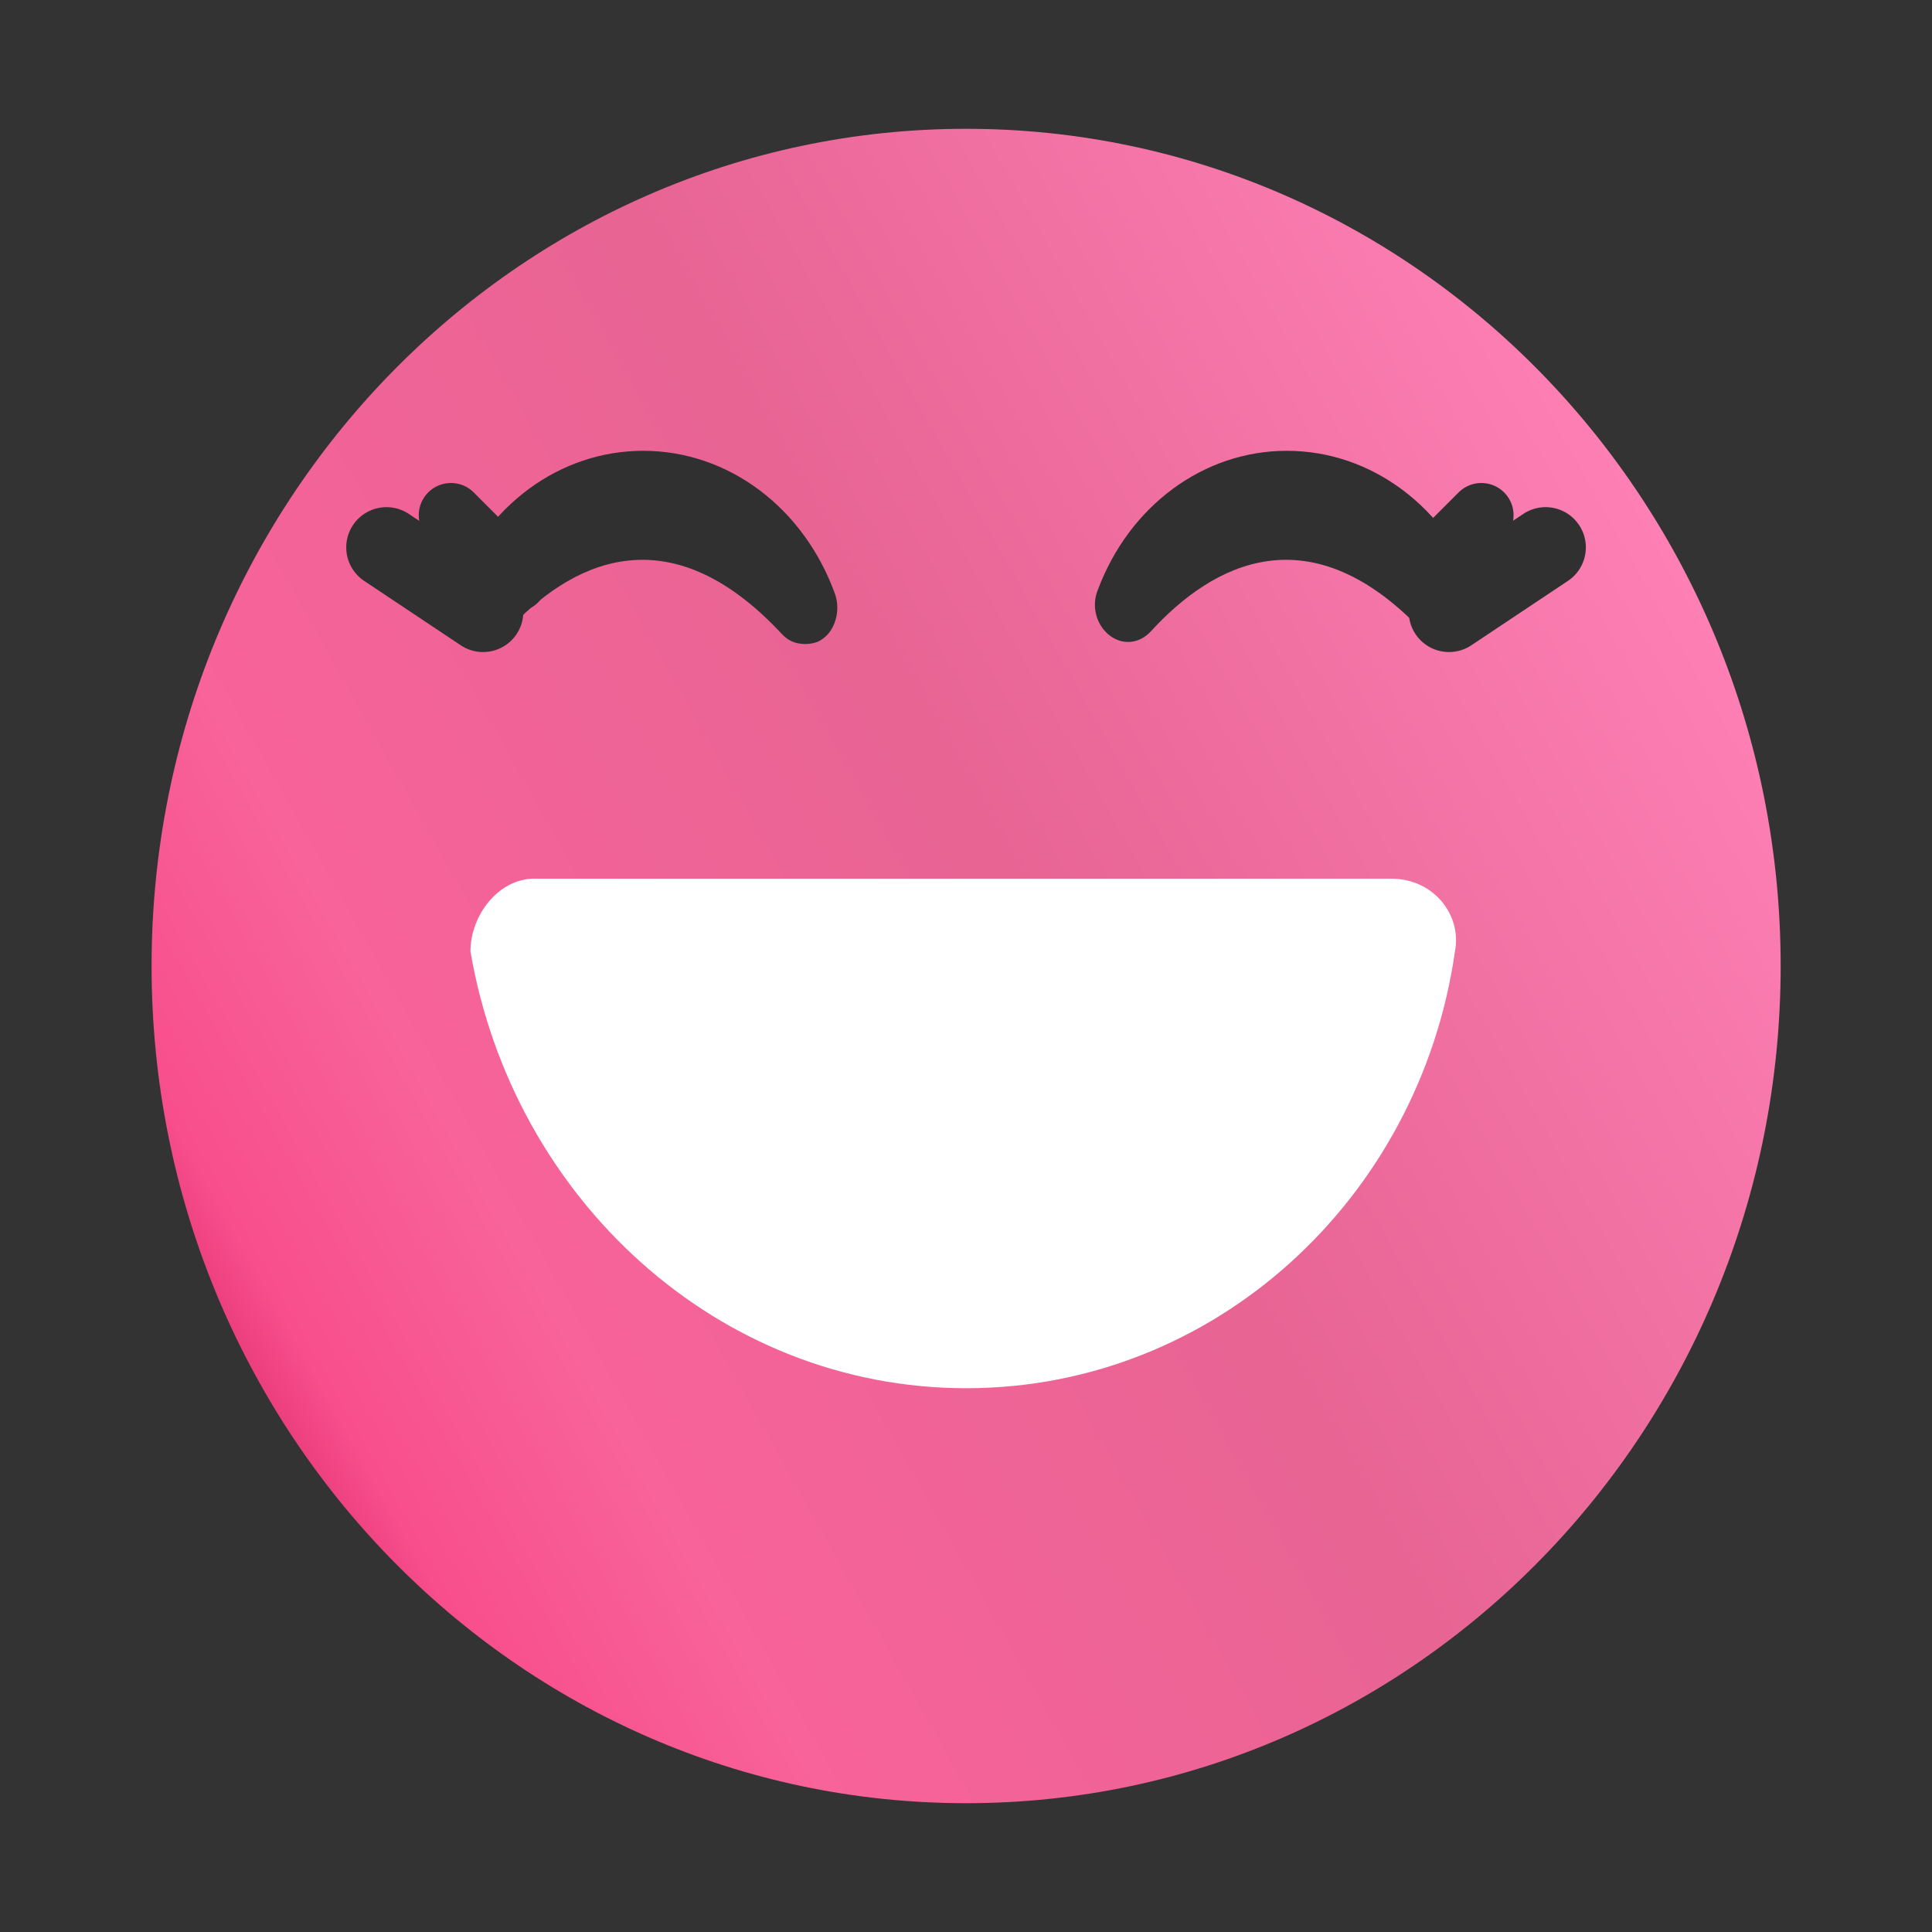 <svg width="24" height="24" viewBox="0 0 24 24" fill="none" xmlns="http://www.w3.org/2000/svg">
<rect x="0" y="0" width="24" height="24" fill="#333333" stroke="none"/>
<path d="M12.002 22.4C17.59 22.4 22.12 17.744 22.12 12C22.12 6.256 17.59 1.6 12.002 1.6C6.413 1.6 1.883 6.256 1.883 12C1.883 17.744 6.413 22.4 12.002 22.4Z" fill="url(#paint0_linear_3530_24653)"/>
<path d="M12.003 17.245C15.083 17.245 17.634 14.894 18.074 11.819C18.162 11.367 17.81 10.915 17.282 10.915H6.636C6.196 10.915 5.844 11.367 5.844 11.819C6.372 14.894 8.923 17.245 12.003 17.245Z" fill="white"/>
<path d="M10.376 7.387C9.987 6.304 9.045 5.6 7.99 5.6C6.951 5.6 6.026 6.286 5.636 7.332C5.555 7.531 5.62 7.766 5.783 7.892C5.945 8.018 6.156 8 6.302 7.838C7.065 7.008 8.282 6.34 9.711 7.874C9.792 7.964 9.889 8 10.003 8C10.084 8 10.165 7.982 10.23 7.928C10.376 7.82 10.441 7.585 10.376 7.387Z" fill="#303030"/>
<path d="M18.367 7.387C17.978 6.304 17.038 5.6 15.985 5.6C14.949 5.6 14.025 6.286 13.636 7.332C13.555 7.531 13.62 7.766 13.782 7.892C13.944 8.018 14.155 8 14.301 7.838C15.062 7.008 16.277 6.34 17.703 7.874C17.784 7.964 17.881 8 17.994 8C18.075 8 18.156 7.982 18.221 7.928C18.383 7.82 18.448 7.585 18.367 7.387Z" fill="#303030"/>
<path d="M18 7.6L19.2 6.8" stroke="#303030" stroke-linecap="round"/>
<path d="M4.801 6.8L6.001 7.6" stroke="#303030" stroke-linecap="round"/>
<path d="M17.602 7.2L18.402 6.4" stroke="#303030" stroke-width="0.8" stroke-linecap="round"/>
<path d="M5.602 6.4L6.402 7.2" stroke="#303030" stroke-width="0.8" stroke-linecap="round"/>
<defs>
<linearGradient id="paint0_linear_3530_24653" x1="3.226" y1="17.205" x2="21" y2="7.22" gradientUnits="userSpaceOnUse">
<stop stop-color="#EB3E7D"/>
<stop offset="0" stop-color="#EB3E7D"/>
<stop offset="0.033" stop-color="#F84E8C"/>
<stop offset="0.178" stop-color="#F86399"/>
<stop offset="0.551" stop-color="#E76493"/>
<stop offset="1" stop-color="#FD7FB4"/>
</linearGradient>
</defs>
</svg>
